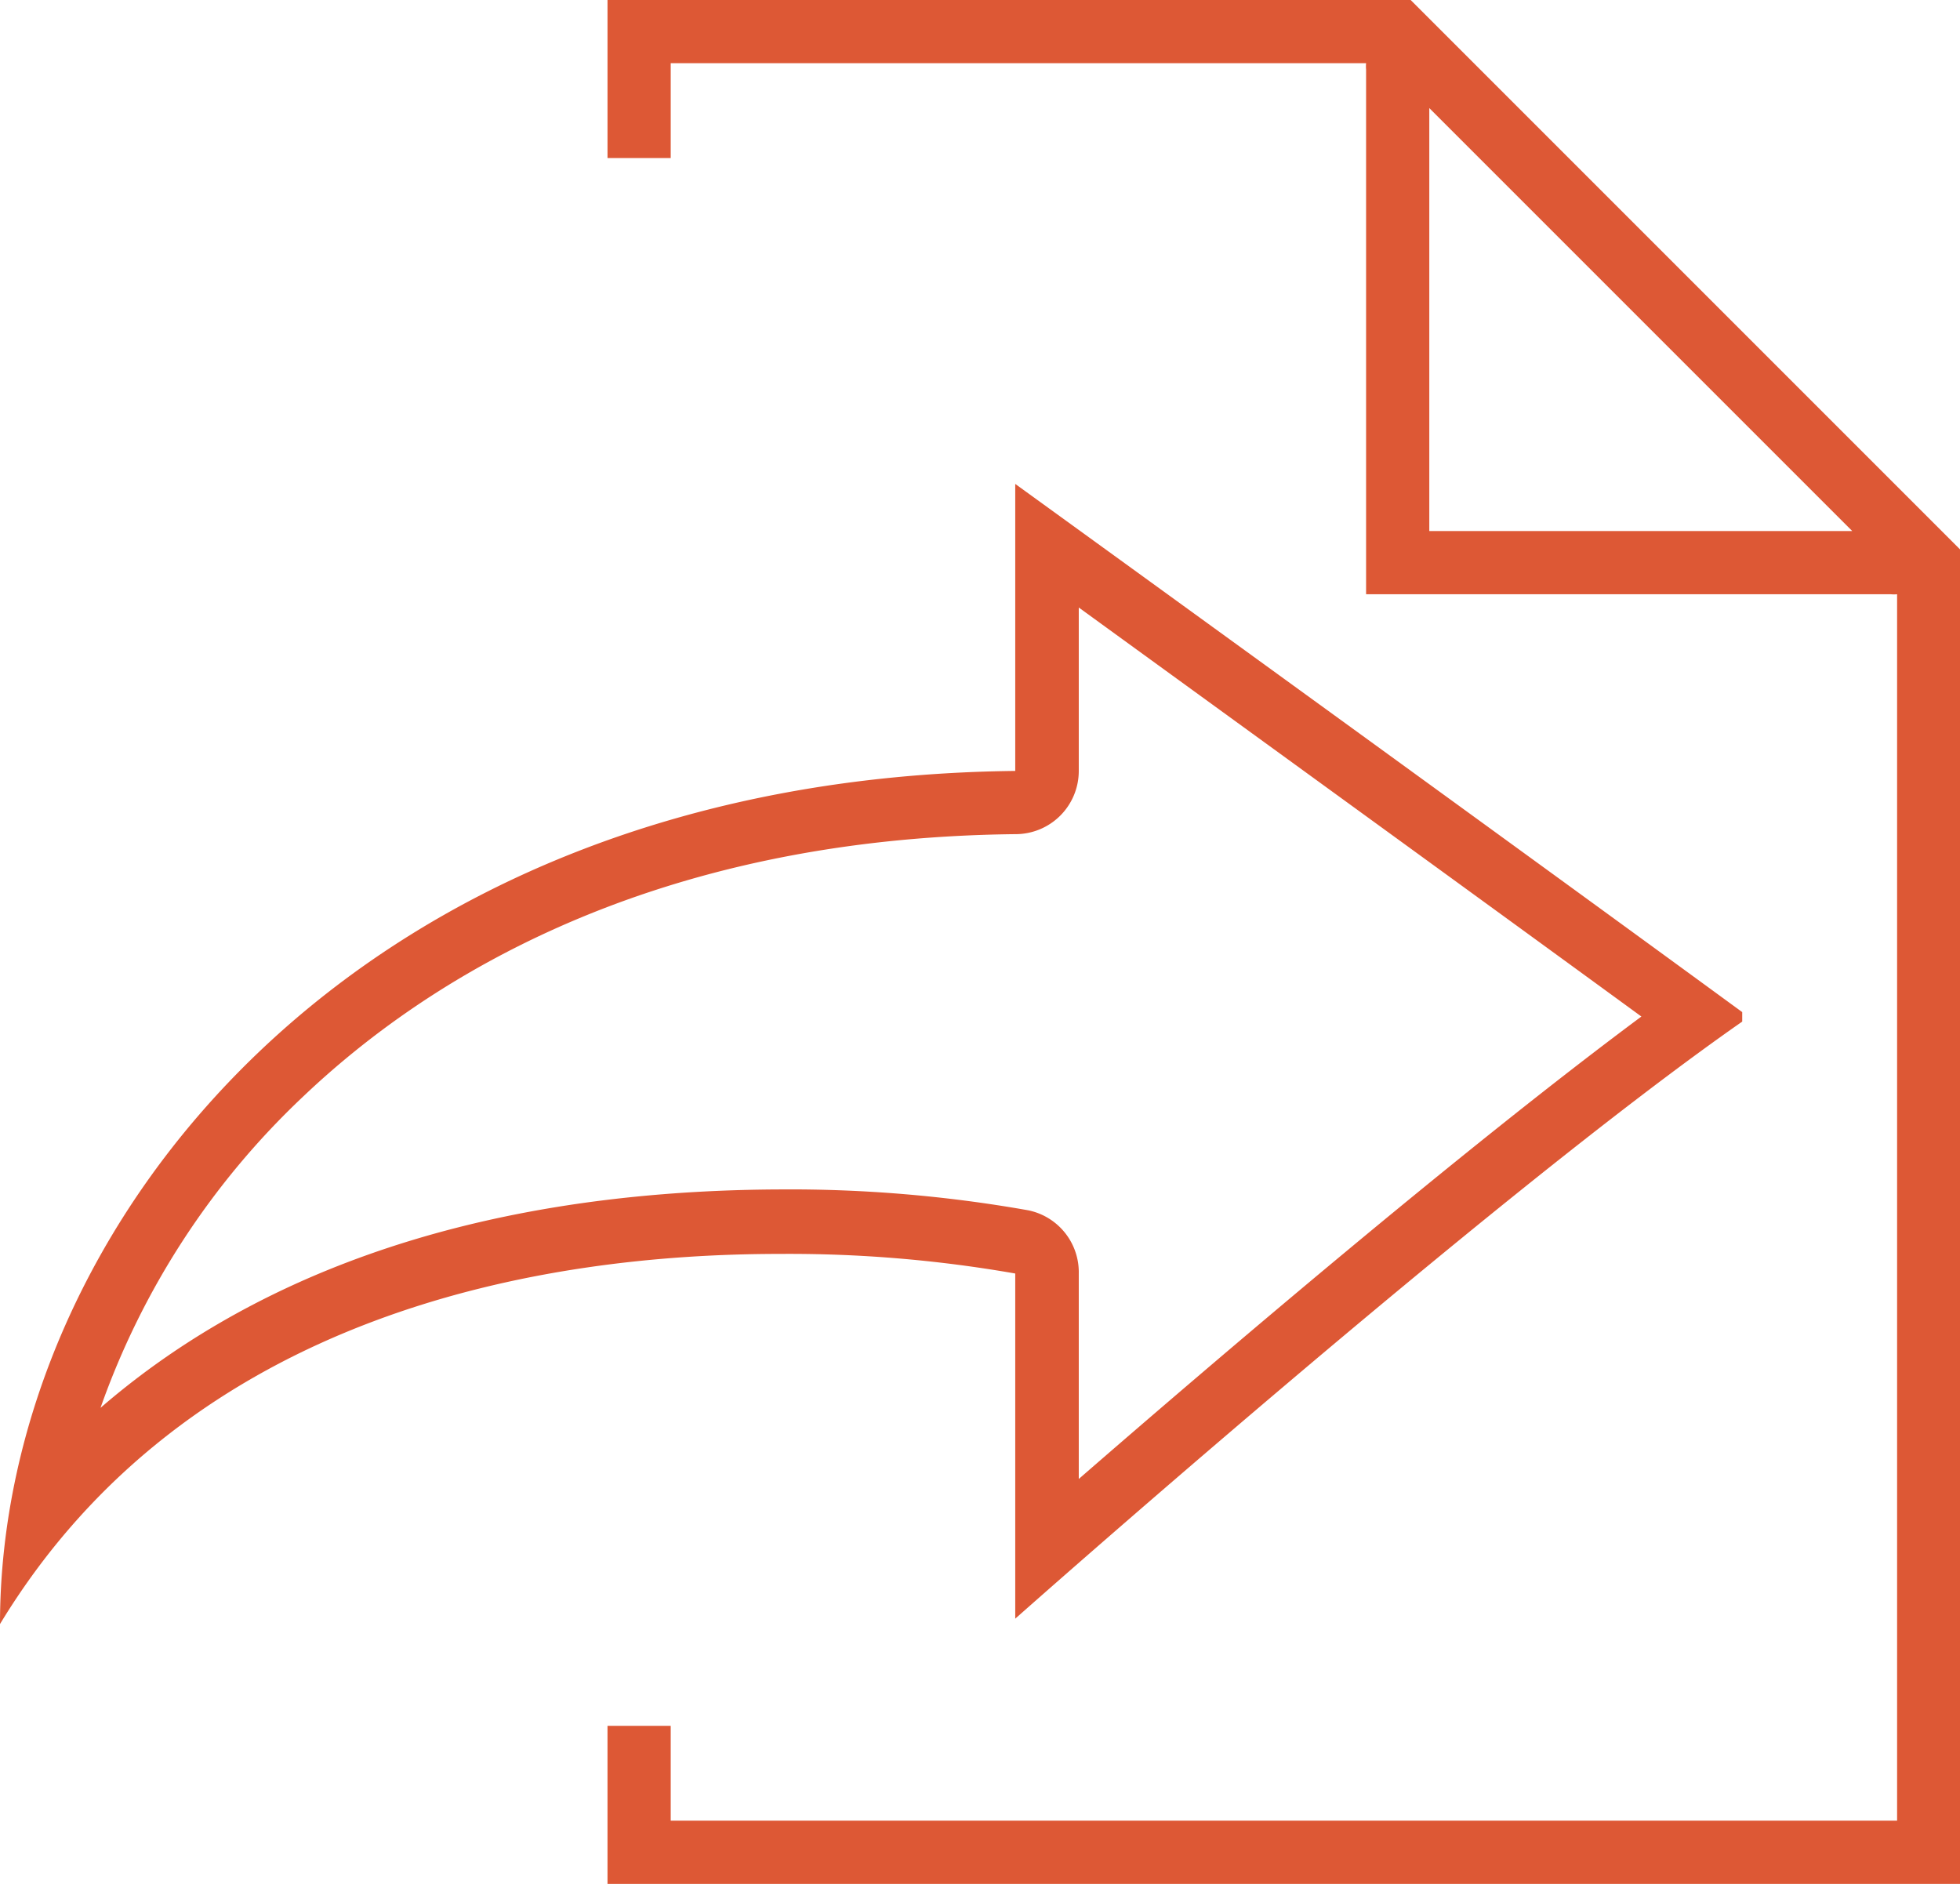 <?xml version="1.0" encoding="UTF-8"?> <svg xmlns="http://www.w3.org/2000/svg" id="Layer_1" data-name="Layer 1" viewBox="0 0 62.01 59.6"><defs><style>.cls-1{fill:#dd5835}</style></defs><title>FS_DeliveryAnyFileFast_Icon</title><path class="cls-1" d="M46.08.11H20.67v5h2v-3h22a1 1 0 000 .2v16.6h16.6a1 1 0 00.2 0v38.8h-38.8v-3h-2v5h42.8V17.5zm.59 16.8V3.53l13.38 13.38z" transform="translate(-1.45 -.11)"></path><path class="cls-1" d="M1.45 51.49c6-9.89 17.19-11.71 24.67-11.71a41.45 41.45 0 017.45.62v10.92s15-13.31 23-18.89v-.3c-8-5.85-23-16.71-23-16.71v9.08c-21 .23-32.12 14.5-32.12 26.99zm3.18-6.84A24.9 24.9 0 0111 34.84c3.92-3.74 11-8.22 22.58-8.34a2 2 0 002-2v-5.17c4.31 3.13 12.14 8.81 17.8 12.94-5.72 4.25-13.45 10.85-17.8 14.63v-6.5a2 2 0 00-1.6-2 43.18 43.18 0 00-7.85-.66c-10.38.04-17.13 3.13-21.5 6.91z" transform="translate(-1.45 -.11)" id="reply"></path></svg> 